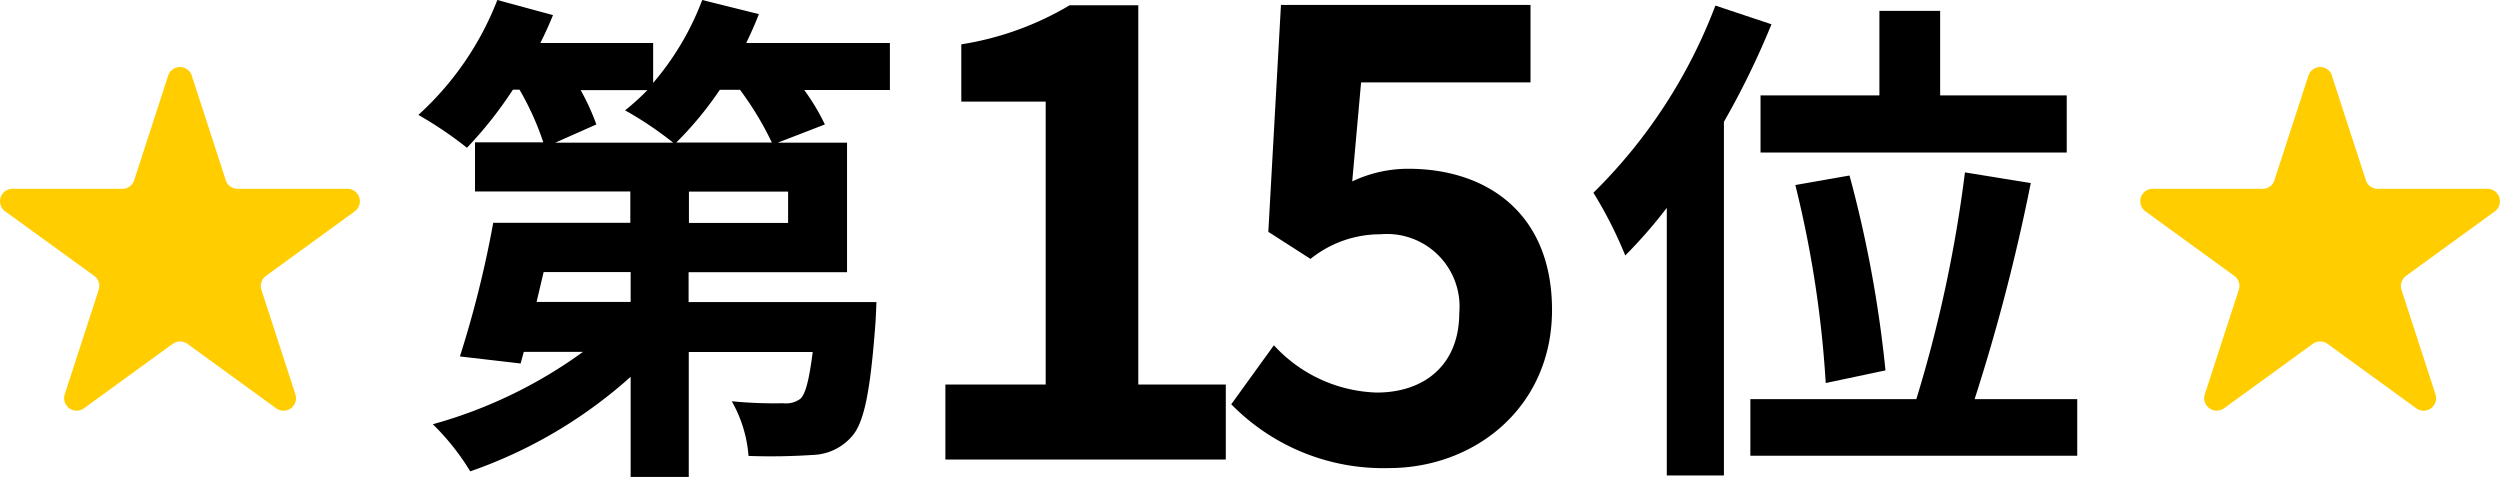 <svg xmlns="http://www.w3.org/2000/svg" width="152.272" height="29.05" viewBox="0 0 152.272 29.05">
  <g id="rank_15" transform="translate(0.002 -5.79)">
    <g id="グループ_17295" data-name="グループ 17295">
      <path id="パス_5724" data-name="パス 5724" d="M54.22,11.27H48.98a13.061,13.061,0,0,1,1.26,2.1l-2.87,1.11h4.22v7.89H41.94v1.82H53.38s-.03.86-.06,1.29c-.31,4.13-.68,6.1-1.48,6.94A3.28,3.28,0,0,1,49.5,33.5a38.253,38.253,0,0,1-3.91.06,7.963,7.963,0,0,0-1.02-3.33,26.051,26.051,0,0,0,3.14.12,1.453,1.453,0,0,0,1.05-.28c.31-.31.52-1.14.74-2.84H41.95v7.61H38.41v-6.1a28.747,28.747,0,0,1-9.77,5.76,14.611,14.611,0,0,0-2.28-2.87,28.467,28.467,0,0,0,9.15-4.41H31.9l-.19.71-3.7-.43a64.941,64.941,0,0,0,2.03-8.14h8.35V17.45H28.93V14.46h4.16a16.933,16.933,0,0,0-1.45-3.21h-.4a24.427,24.427,0,0,1-2.8,3.54,23.224,23.224,0,0,0-2.96-2,18.442,18.442,0,0,0,4.81-7l3.39.92c-.22.55-.49,1.14-.77,1.7h6.87v2.43a16.95,16.95,0,0,0,2.99-5.05l3.45.86c-.22.58-.49,1.17-.77,1.76H54.2v2.84ZM38.41,22.36h-5.3l-.43,1.82h5.73ZM35.36,11.27a13.768,13.768,0,0,1,.96,2.1l-2.5,1.11H41a21.771,21.771,0,0,0-2.93-1.97,13.992,13.992,0,0,0,1.36-1.23H35.36Zm11.65,3.2a19.155,19.155,0,0,0-1.94-3.21H43.84a20.98,20.98,0,0,1-2.65,3.21h5.83ZM48,17.46H41.96v1.91H48Z"/>
      <path id="パス_5725" data-name="パス 5725" d="M57.59,29.21h6.1V11.98H58.55V8.49a18.5,18.5,0,0,0,6.6-2.38h4.18v23.1h5.33v4.57H57.58V29.21Z"/>
      <path id="パス_5726" data-name="パス 5726" d="M74.98,30.43l2.61-3.61a8.846,8.846,0,0,0,6.26,2.88c2.95,0,5.03-1.73,5.03-4.84a4.42,4.42,0,0,0-4.8-4.8,6.764,6.764,0,0,0-4.26,1.5l-2.57-1.65.77-13.82h15.2v4.72H82.9l-.54,6.03a7.931,7.931,0,0,1,3.42-.77c4.76,0,8.75,2.69,8.75,8.6s-4.68,9.63-9.94,9.63A12.937,12.937,0,0,1,75,30.42Z"/>
      <path id="パス_5727" data-name="パス 5727" d="M107.9,7.26a50.1,50.1,0,0,1-2.9,5.95V34.75h-3.48V18.45a29.365,29.365,0,0,1-2.53,2.9,25.45,25.45,0,0,0-1.94-3.82,31.78,31.78,0,0,0,7.43-11.4l3.42,1.14ZM126.52,30.1v3.45H106.61V30.1h10.11a81.41,81.41,0,0,0,2.96-13.81l4.01.65a118.662,118.662,0,0,1-3.42,13.16h6.26ZM114.47,11.6V6.45h3.7V11.6h7.71v3.48H107.23V11.6h7.24ZM111.2,29.11a66.312,66.312,0,0,0-1.85-12.05l3.3-.58a73.4,73.4,0,0,1,2.19,11.87l-3.64.77Z"/>
    </g>
    <g id="グループ_17296" data-name="グループ 17296">
      <path id="パス_5728" data-name="パス 5728" d="M142.03,10.4l2.07,6.37a.754.754,0,0,0,.72.52h6.69a.76.76,0,0,1,.45,1.37l-5.41,3.93a.759.759,0,0,0-.28.85l2.07,6.37a.76.76,0,0,1-1.17.85l-5.41-3.93a.766.766,0,0,0-.89,0l-5.41,3.93a.762.762,0,0,1-1.17-.85l2.07-6.37a.749.749,0,0,0-.28-.85l-5.41-3.93a.758.758,0,0,1,.45-1.37h6.69a.754.754,0,0,0,.72-.52l2.07-6.37a.756.756,0,0,1,1.44,0Z" fill="#ffcd00"/>
      <path id="パス_5729" data-name="パス 5729" d="M11.68,10.4l2.07,6.37a.754.754,0,0,0,.72.52h6.69a.76.76,0,0,1,.45,1.37L16.2,22.59a.759.759,0,0,0-.28.85l2.07,6.37a.76.76,0,0,1-1.17.85l-5.41-3.93a.766.766,0,0,0-.89,0L5.11,30.66a.762.762,0,0,1-1.17-.85l2.07-6.37a.749.749,0,0,0-.28-.85L.31,18.66a.758.758,0,0,1,.45-1.37H7.45a.754.754,0,0,0,.72-.52l2.07-6.37a.756.756,0,0,1,1.44,0Z" fill="#ffcd00"/>
    </g>
  </g>
</svg>
